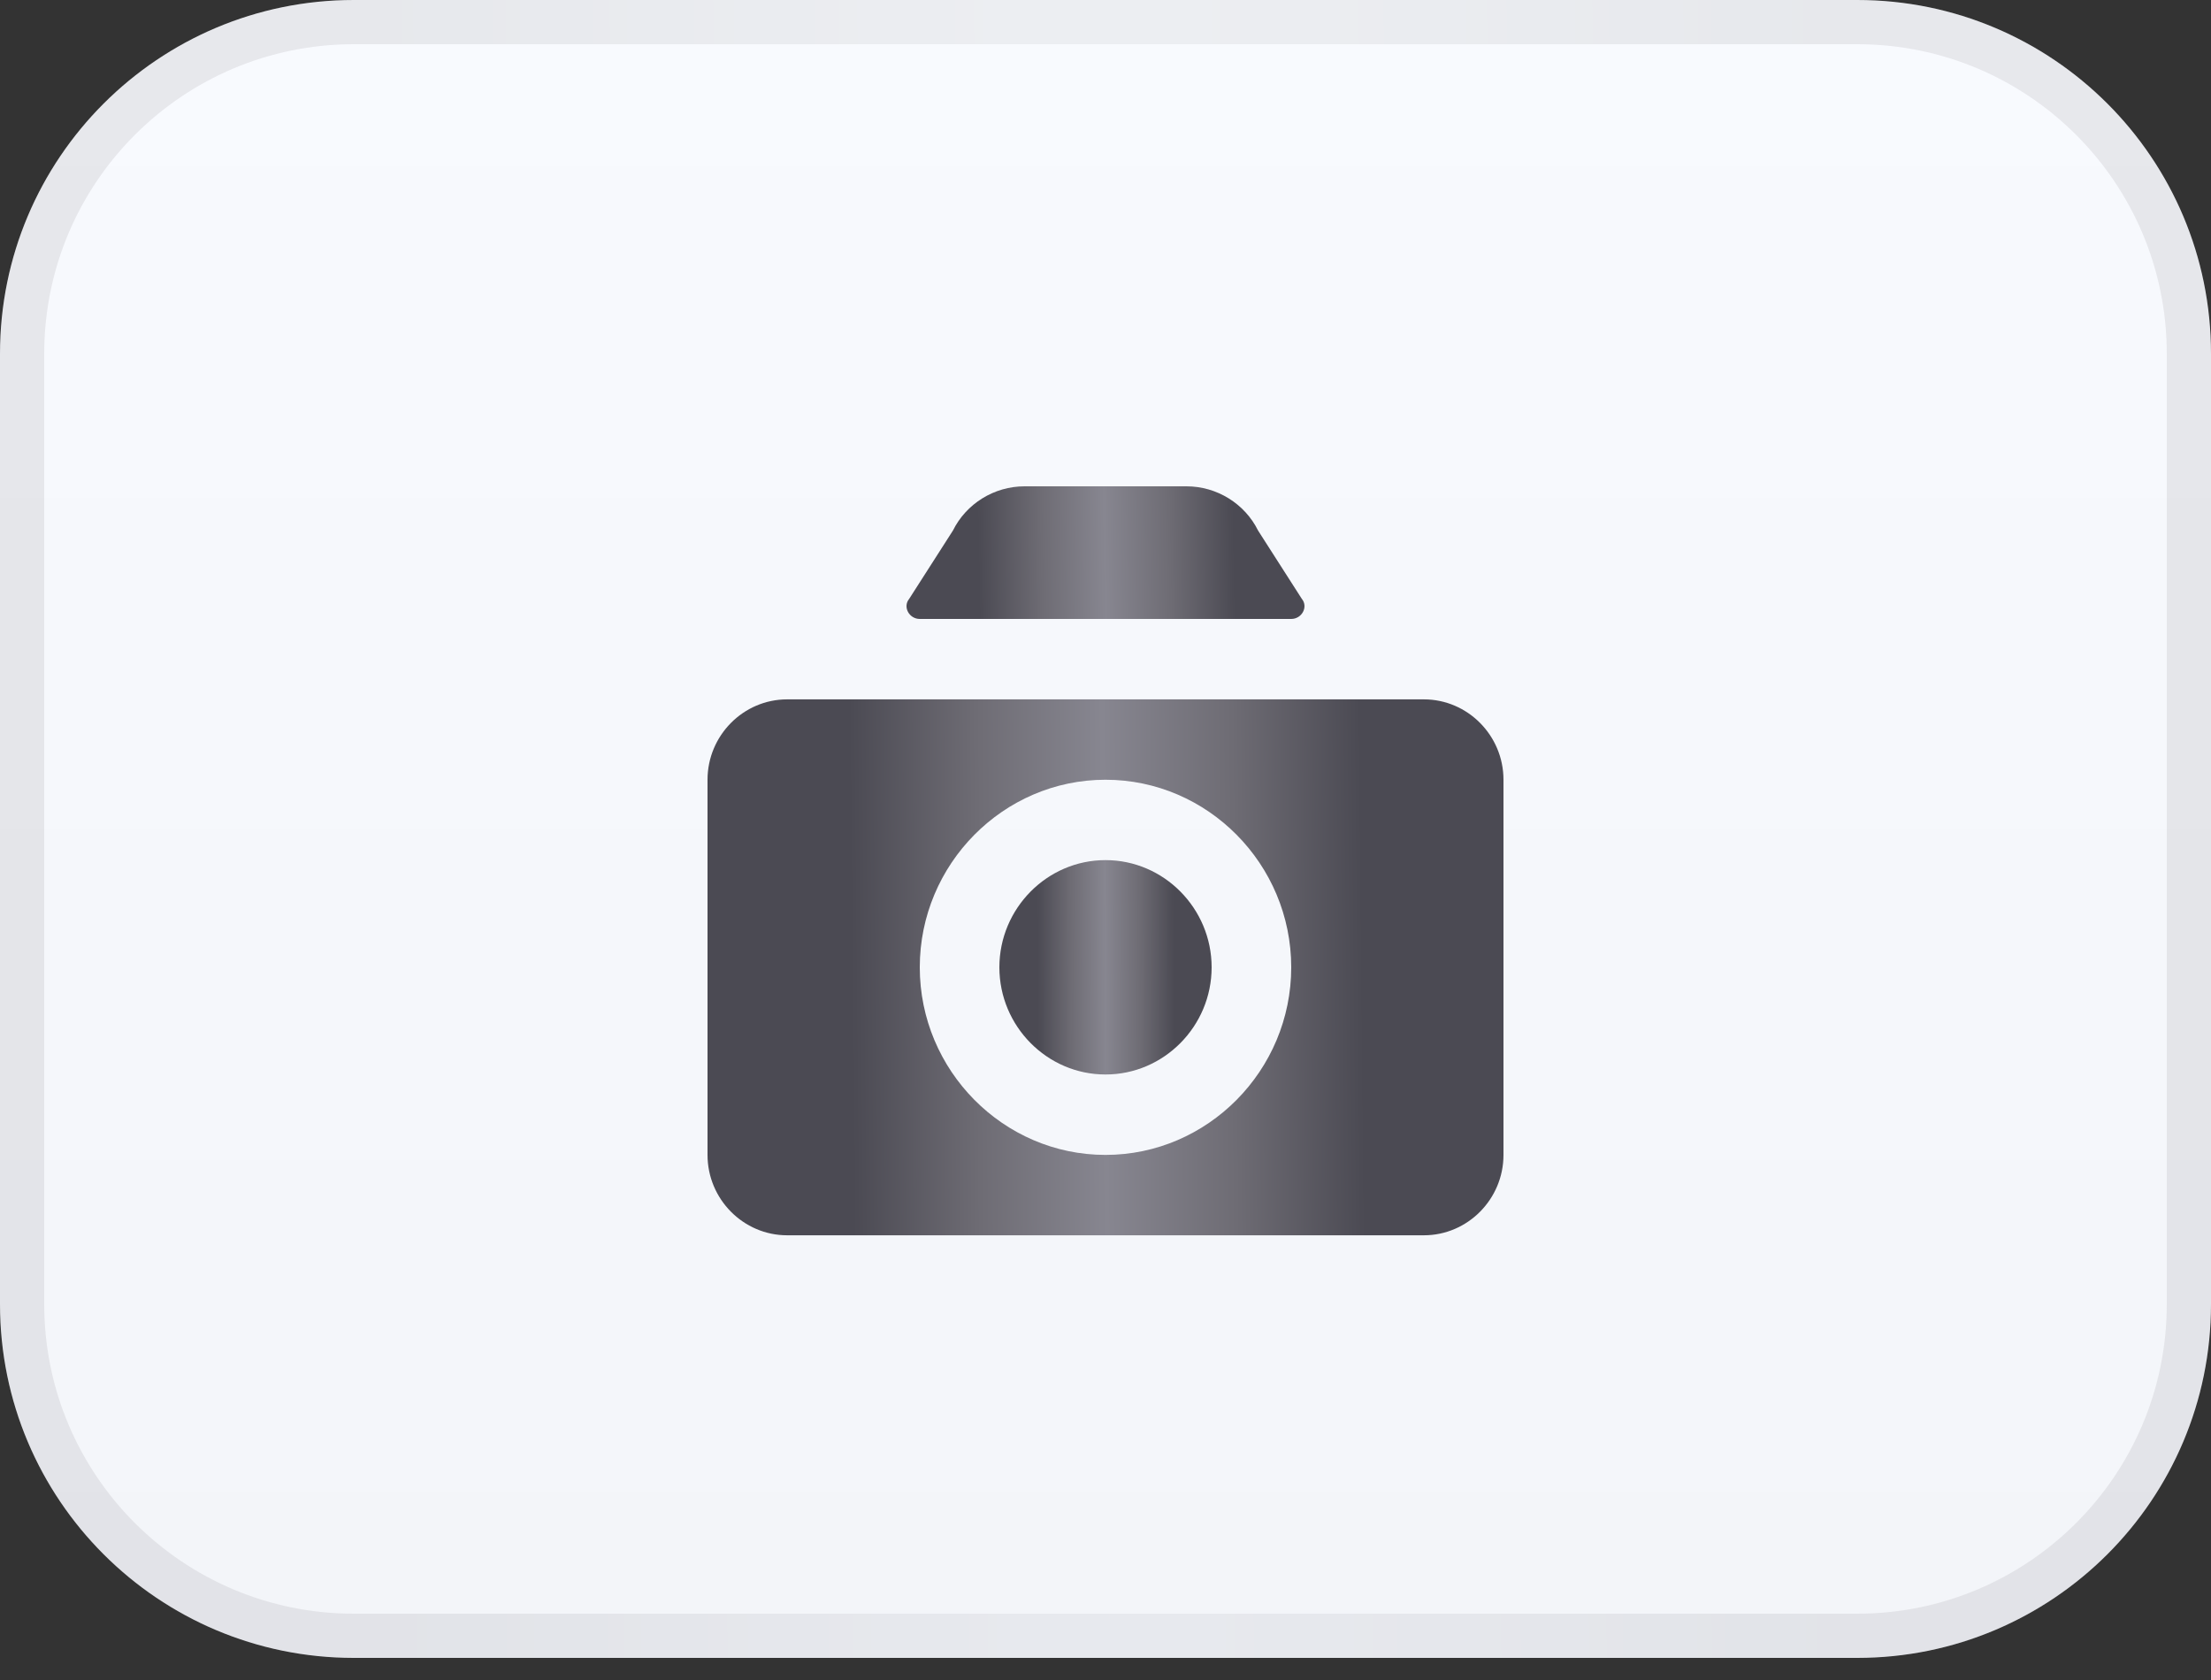 <?xml version="1.0" encoding="UTF-8"?> <svg xmlns="http://www.w3.org/2000/svg" width="50" height="38" viewBox="0 0 50 38" fill="none"><rect x="0" y="0" width="50" height="38" fill="#333333" stroke="none"/> <g clip-path="url(#clip0_513_98)"> <path d="M42 0H8C3.582 0 0 3.582 0 8V29.5C0 33.918 3.582 37.5 8 37.5H42C46.418 37.5 50 33.918 50 29.5V8C50 3.582 46.418 0 42 0Z" fill="url(#paint0_linear_513_98)"></path> <path d="M8 0.5H42C46.142 0.5 49.5 3.858 49.5 8V29.5C49.5 33.642 46.142 37 42 37H8C3.858 37 0.5 33.642 0.5 29.5V8C0.5 3.858 3.858 0.5 8 0.5Z" stroke="url(#paint1_linear_513_98)" stroke-opacity="0.1"></path> <path d="M20.8 14H29.2C29.44 14 29.59 13.728 29.44 13.546L28.45 12C28.15 11.394 27.52 11 26.83 11H23.17C22.48 11 21.85 11.394 21.55 12L20.56 13.546C20.41 13.728 20.56 14 20.8 14Z" fill="url(#paint2_linear_513_98)"></path> <path d="M25 19.455C23.68 19.455 22.6 20.547 22.6 21.88C22.6 23.213 23.68 24.304 25 24.304C26.32 24.304 27.4 23.213 27.4 21.88C27.4 20.547 26.32 19.455 25 19.455Z" fill="url(#paint3_linear_513_98)"></path> <path d="M32.2 15.819H17.8C16.81 15.819 16 16.637 16 17.637V26.123C16 27.123 16.81 27.941 17.8 27.941H32.2C33.19 27.941 34 27.123 34 26.123V17.637C34 16.637 33.19 15.819 32.2 15.819ZM25 26.123C22.69 26.123 20.8 24.213 20.8 21.88C20.8 19.546 22.69 17.637 25 17.637C27.31 17.637 29.2 19.546 29.2 21.88C29.2 24.213 27.31 26.123 25 26.123Z" fill="url(#paint4_linear_513_98)"></path> </g> <defs> <linearGradient id="paint0_linear_513_98" x1="25" y1="37.5" x2="25" y2="7.50292e-07" gradientUnits="userSpaceOnUse"> <stop stop-color="#F3F5F9"></stop> <stop offset="1" stop-color="#F8FAFE"></stop> </linearGradient> <linearGradient id="paint1_linear_513_98" x1="9.189" y1="38.095" x2="41.342" y2="37.816" gradientUnits="userSpaceOnUse"> <stop stop-color="#4B4A53"></stop> <stop offset="0.248" stop-color="#6E6C74"></stop> <stop offset="0.495" stop-color="#878690"></stop> <stop offset="0.748" stop-color="#6E6C74"></stop> <stop offset="1" stop-color="#4B4A53"></stop> </linearGradient> <linearGradient id="paint2_linear_513_98" x1="22.154" y1="14.048" x2="27.94" y2="13.935" gradientUnits="userSpaceOnUse"> <stop stop-color="#4B4A53"></stop> <stop offset="0.248" stop-color="#6E6C74"></stop> <stop offset="0.495" stop-color="#878690"></stop> <stop offset="0.748" stop-color="#6E6C74"></stop> <stop offset="1" stop-color="#4B4A53"></stop> </linearGradient> <linearGradient id="paint3_linear_513_98" x1="23.482" y1="24.381" x2="26.569" y2="24.361" gradientUnits="userSpaceOnUse"> <stop stop-color="#4B4A53"></stop> <stop offset="0.248" stop-color="#6E6C74"></stop> <stop offset="0.495" stop-color="#878690"></stop> <stop offset="0.748" stop-color="#6E6C74"></stop> <stop offset="1" stop-color="#4B4A53"></stop> </linearGradient> <linearGradient id="paint4_linear_513_98" x1="19.308" y1="28.134" x2="30.883" y2="28.022" gradientUnits="userSpaceOnUse"> <stop stop-color="#4B4A53"></stop> <stop offset="0.248" stop-color="#6E6C74"></stop> <stop offset="0.495" stop-color="#878690"></stop> <stop offset="0.748" stop-color="#6E6C74"></stop> <stop offset="1" stop-color="#4B4A53"></stop> </linearGradient> <clipPath id="clip0_513_98"> <rect width="50" height="38" fill="white"></rect> </clipPath> </defs> </svg> 